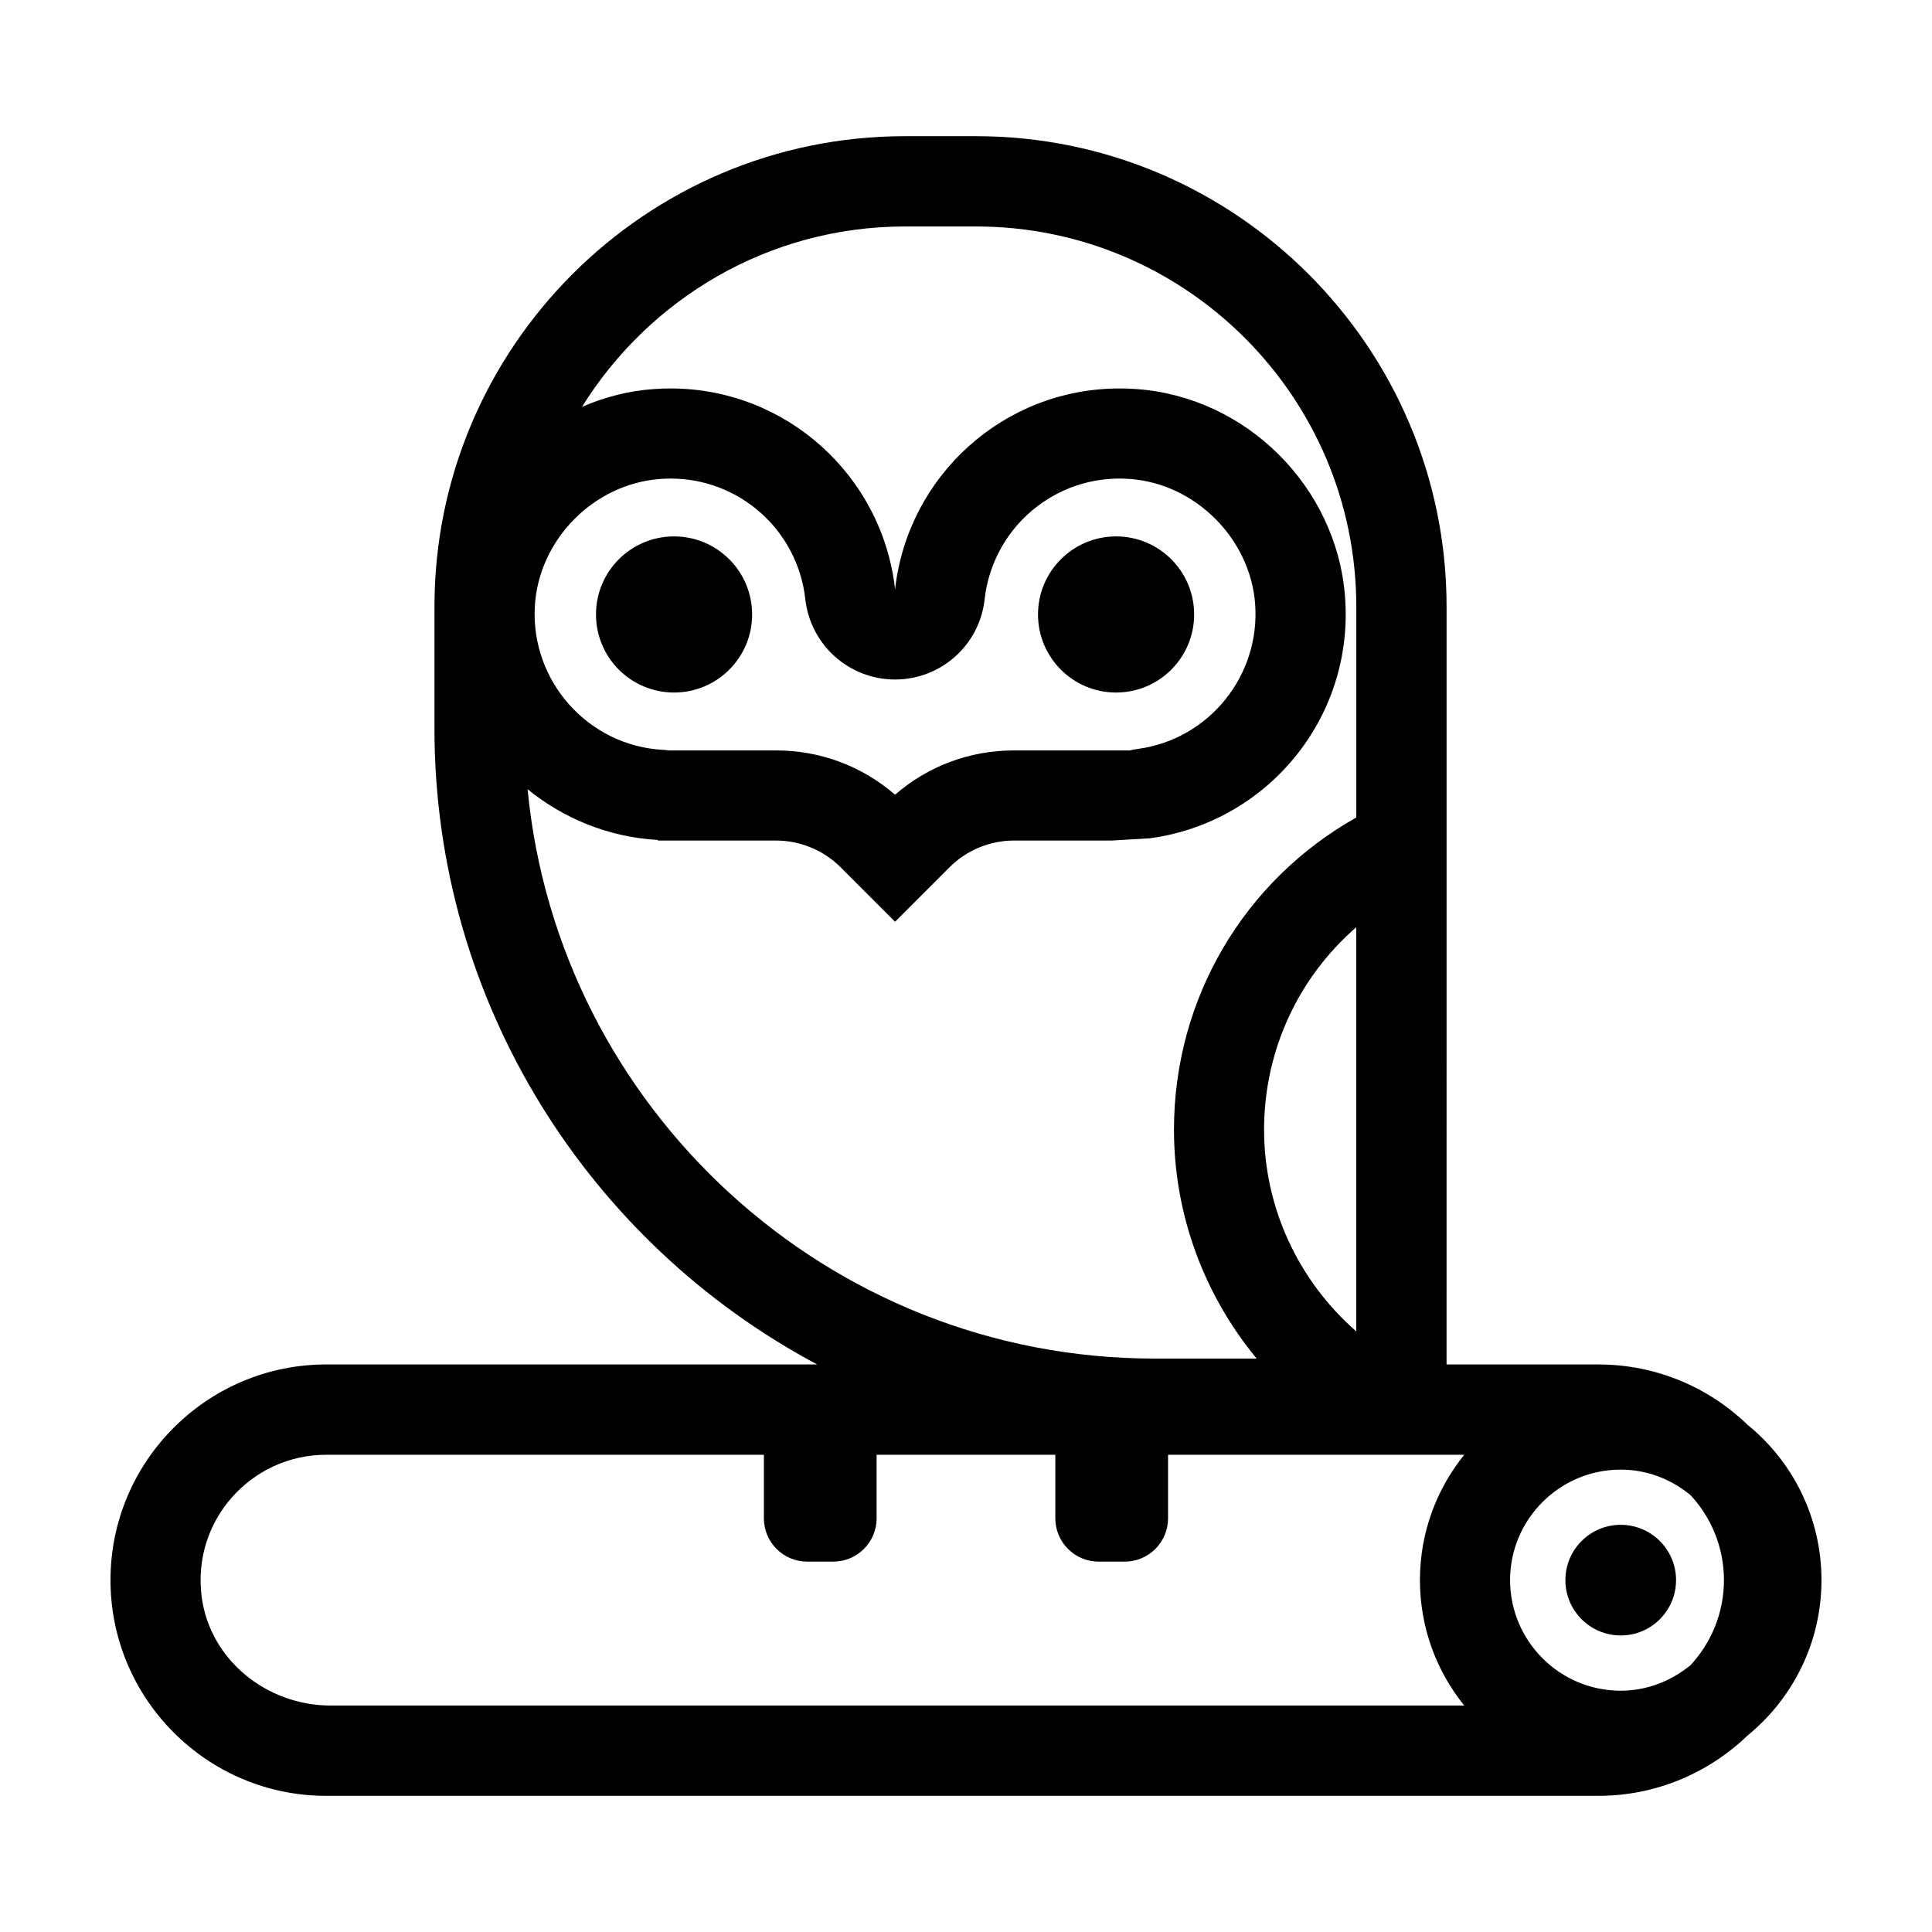 <?xml version="1.0" encoding="UTF-8"?>
<!-- Uploaded to: SVG Repo, www.svgrepo.com, Generator: SVG Repo Mixer Tools -->
<svg fill="#000000" width="800px" height="800px" version="1.1" viewBox="144 144 512 512" xmlns="http://www.w3.org/2000/svg">
 <g>
  <path d="m607.16 521.62c-10.277-9.926-24.184-16.02-39.551-16.02h-40.254l0.004-200.82c0-68.719-55.922-124.69-124.69-124.69h-18.844c-68.77 0-124.69 55.973-124.69 124.69v32.293c0 72.902 41.16 136.43 101.42 168.52l-130.14 0.004c-31.488 0-57.133 25.645-57.133 57.133 0 31.539 25.645 57.184 57.133 57.184h337.2c15.367 0 29.27-6.144 39.551-16.02 11.938-9.777 19.543-24.59 19.543-41.164 0-16.527-7.606-31.391-19.547-41.113zm-321.43-216.84c0.957-17.734 15.617-32.598 33.301-33.855 0.906-0.051 1.762-0.102 2.672-0.102 18.34 0 33.703 13.754 35.719 31.992 1.359 12.09 11.586 21.262 23.781 21.262 12.191 0 22.418-9.168 23.73-21.262 2.066-18.238 17.434-31.992 35.77-31.992 0.906 0 1.762 0.051 2.672 0.102 17.332 1.211 31.941 15.77 33.25 33.102 1.41 18.992-12.191 35.871-31.035 38.441-0.754 0.102-1.461 0.203-2.168 0.402h-30.684c-11.738 0-22.773 4.133-31.539 11.738-8.766-7.609-19.852-11.738-31.539-11.738h-28.465c-0.504-0.102-1.059-0.152-1.562-0.152-19.746-1.109-34.961-18.137-33.902-37.938zm-1.914 48.367c9.523 7.758 21.41 12.695 34.512 13.453v0.152h31.336c6.398 0 12.594 2.57 17.129 7.106l14.41 14.41 14.41-14.41c4.535-4.535 10.68-7.106 17.129-7.106h25.945l10.078-0.605c30.73-4.133 54.109-31.539 51.691-63.934-2.215-29.223-26.199-53.102-55.418-55.117-1.461-0.102-2.922-0.152-4.332-0.152-30.832 0-56.176 23.277-59.5 53.254-3.324-29.977-28.719-53.254-59.5-53.254-1.461 0-2.871 0.051-4.281 0.152-6.75 0.453-13.199 2.117-19.195 4.734 17.836-28.668 49.473-47.812 85.598-47.812h18.844c55.57 0 100.76 45.191 100.76 100.76v55.871c-29.676 16.676-48.316 47.914-48.316 82.727 0 22.52 8.012 43.832 21.914 60.66h-27.055c-86.609 0-158.05-66.352-166.16-150.89zm219.61 36.578v107.11c-15.266-13.352-24.434-32.695-24.434-53.453 0-21.062 9.168-40.406 24.434-53.656zm28.617 206.26h-300.43c-16.883 0-31.973-12.07-34.164-28.812-2.648-20.254 13.16-37.641 32.961-37.641h116.03v16.832c0 6.344 5.141 11.48 11.48 11.48h6.914c6.344 0 11.48-5.141 11.48-11.48v-16.832h47.359v16.832c0 6.344 5.141 11.48 11.48 11.48h6.914c6.344 0 11.48-5.141 11.48-11.48v-16.832h78.492c-7.356 9.117-11.738 20.656-11.738 33.199 0 12.598 4.383 24.137 11.738 33.254zm59.953-10.68c-5.09 4.133-11.438 6.75-18.488 6.75-16.172 0-29.32-13.148-29.32-29.32 0-16.121 13.148-29.27 29.32-29.27 7.055 0 13.402 2.57 18.488 6.75 5.492 5.894 8.867 13.855 8.867 22.52 0 8.715-3.375 16.625-8.867 22.57z"/>
  <path d="m588.17 562.75c0 8.098-6.566 14.66-14.664 14.66-8.094 0-14.66-6.562-14.66-14.66s6.566-14.66 14.66-14.66c8.098 0 14.664 6.562 14.664 14.66"/>
  <path d="m343.32 306.84c0 11.426-9.262 20.688-20.688 20.688-11.426 0-20.688-9.262-20.688-20.688 0-11.426 9.262-20.688 20.688-20.688 11.426 0 20.688 9.262 20.688 20.688"/>
  <path d="m460.46 306.84c0 11.426-9.262 20.688-20.688 20.688-11.426 0-20.688-9.262-20.688-20.688 0-11.426 9.262-20.688 20.688-20.688 11.426 0 20.688 9.262 20.688 20.688"/>
 </g>
</svg>